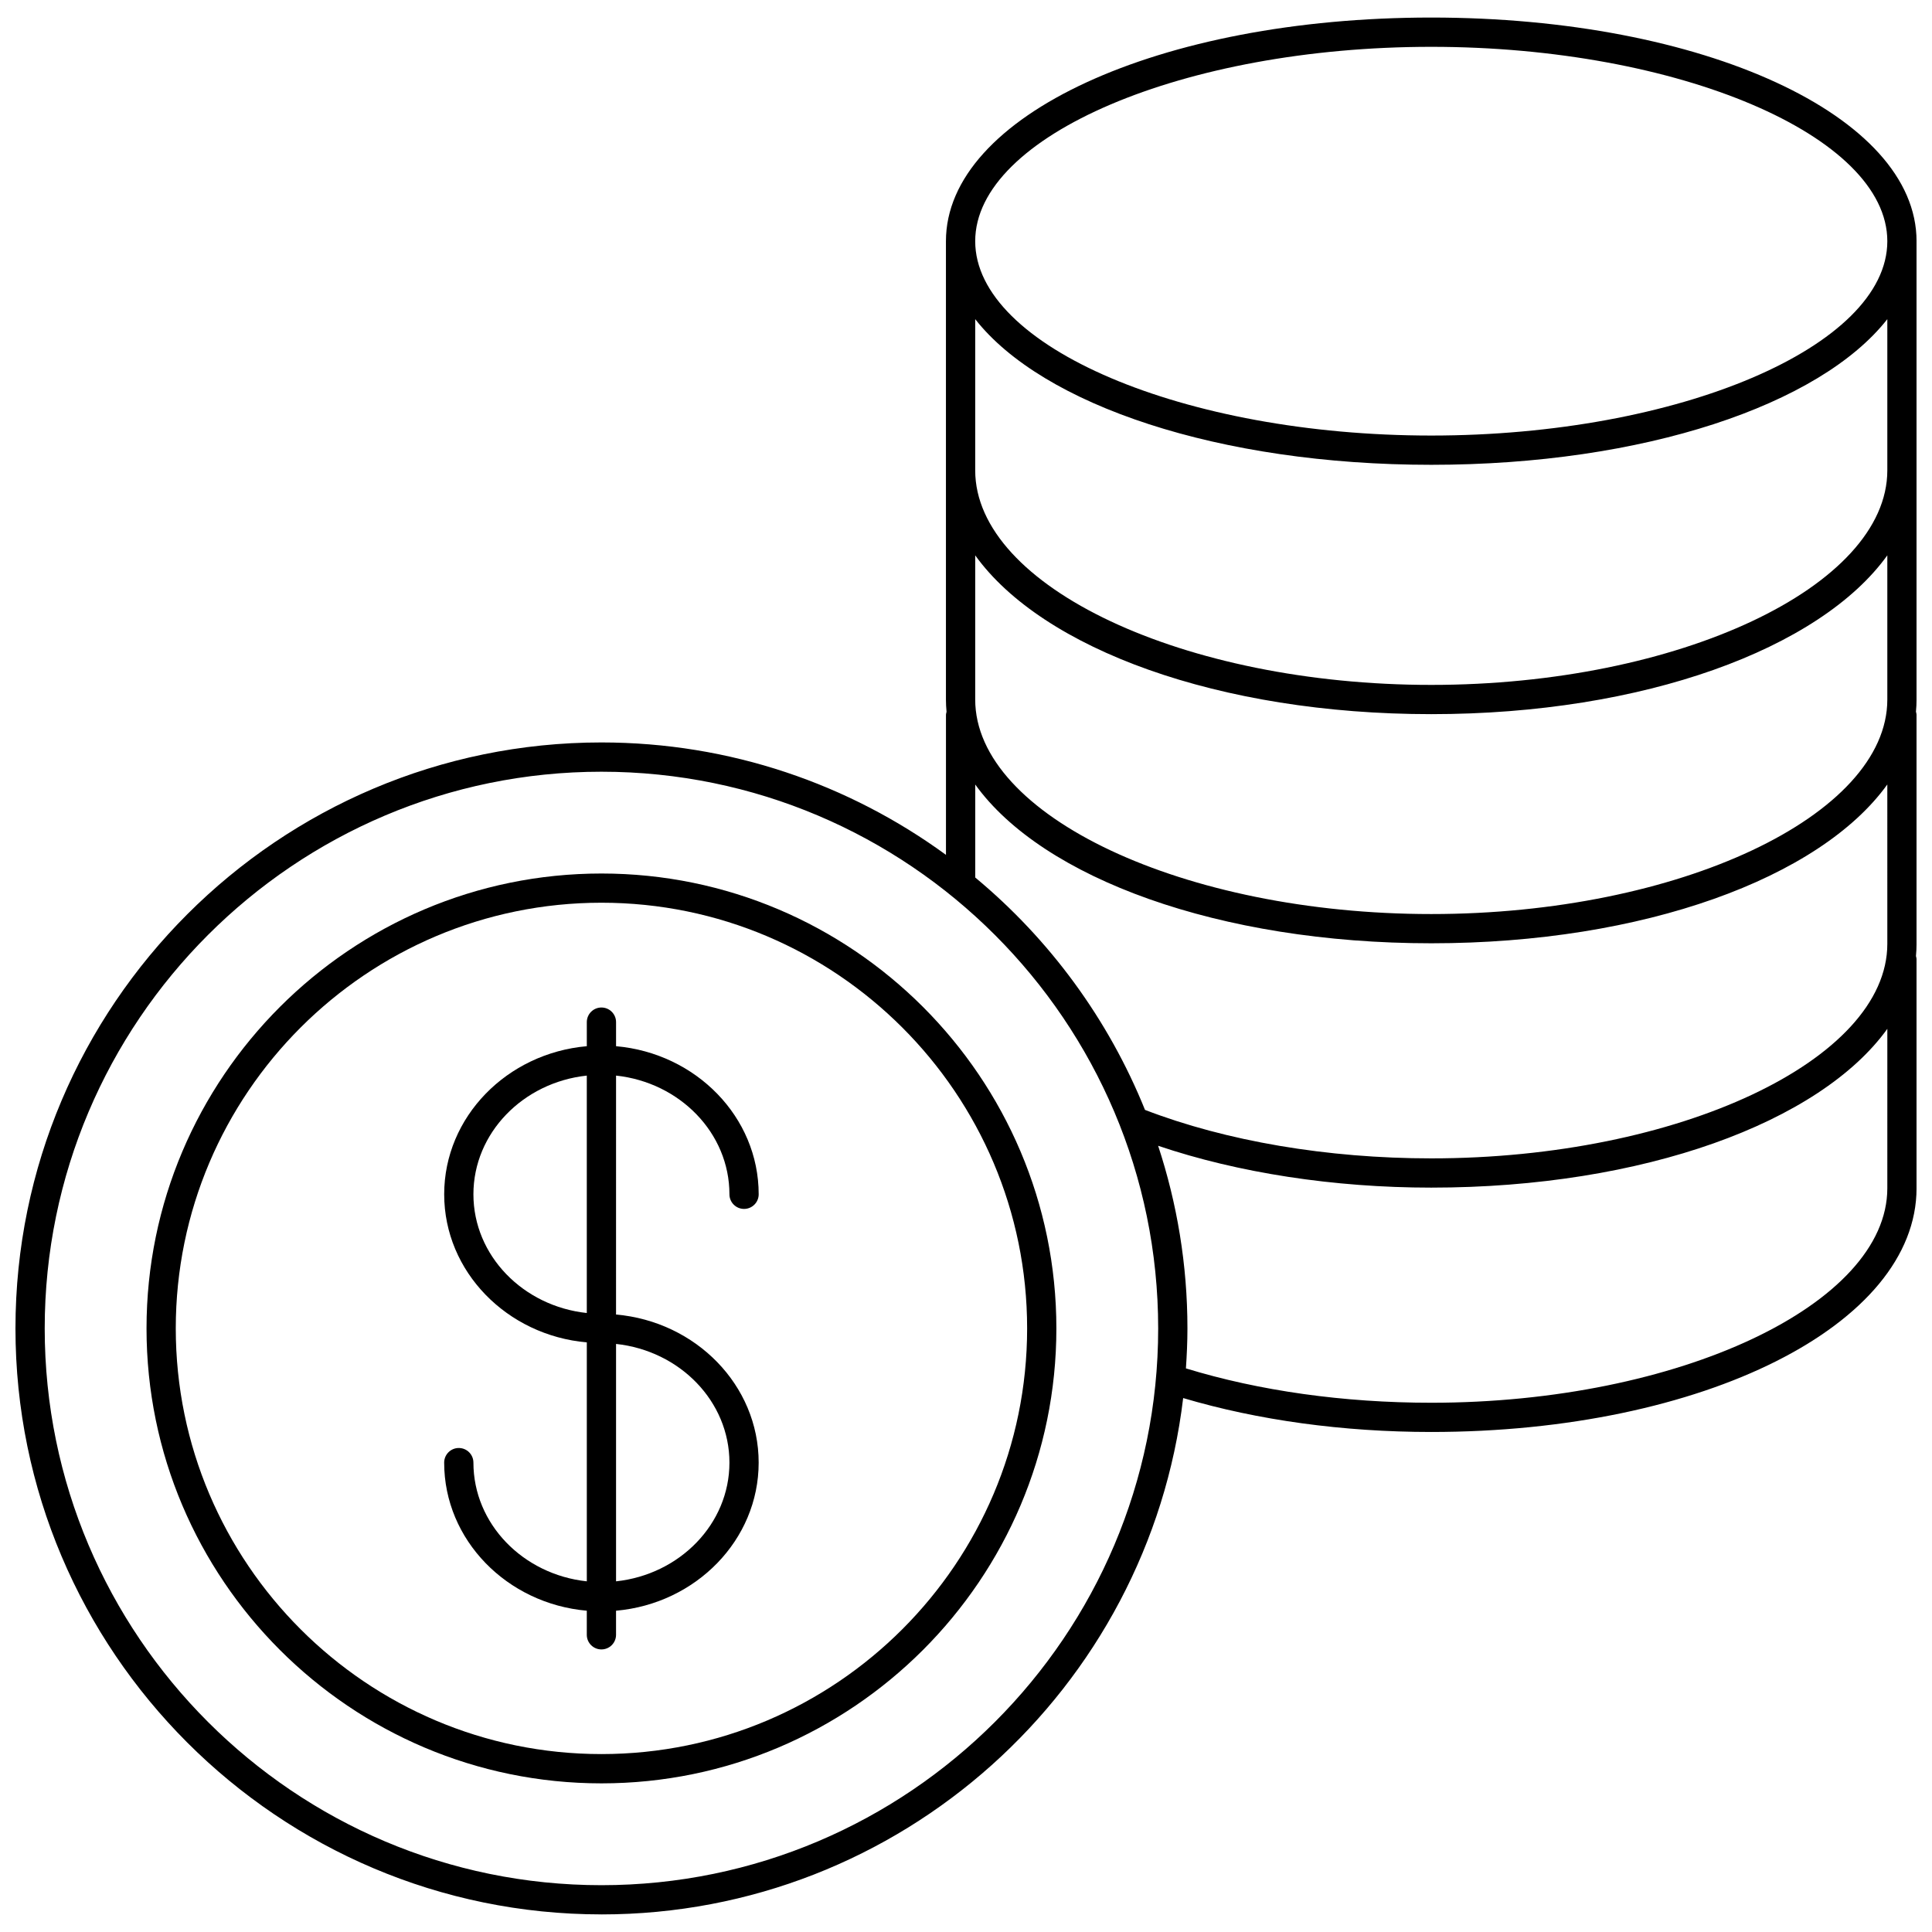 <?xml version="1.0" encoding="UTF-8"?>
<!-- Uploaded to: SVG Repo, www.svgrepo.com, Generator: SVG Repo Mixer Tools -->
<svg width="800px" height="800px" version="1.1" viewBox="144 144 512 512" xmlns="http://www.w3.org/2000/svg">
 <defs>
  <clipPath id="a">
   <path d="m148.09 148.09h503.81v503.81h-503.81z"/>
  </clipPath>
 </defs>
 <g clip-path="url(#a)">
  <path d="m303.39 651.34c79.379 0 145-59.883 154.16-136.84 19.766 5.863 42.348 8.988 65.734 8.988 72.129-0.004 128.62-28.379 128.62-64.605v-60.73c0-0.277-0.102-0.523-0.156-0.785 0.102-1.074 0.156-2.156 0.156-3.246v-60.727c0-0.277-0.102-0.523-0.156-0.781 0.102-1.074 0.156-2.156 0.156-3.242v-121.46c0-33.23-56.492-59.262-128.61-59.262-72.113 0-128.61 26.031-128.61 59.262v121.46c0 1.098 0.055 2.188 0.16 3.273-0.051 0.25-0.152 0.484-0.152 0.754v37.145c-25.648-18.711-57.199-29.789-91.305-29.789-85.629 0-155.29 69.664-155.29 155.29 0 85.629 69.664 155.29 155.29 155.29zm340.77-192.45c0 30.816-55.355 56.852-120.88 56.852-23.23 0-45.605-3.164-65-9.105 0.238-3.504 0.402-7.023 0.402-10.586 0-16.902-2.75-33.164-7.766-48.41 21.184 7.168 46.516 11.09 72.367 11.09 56.281 0 103.04-17.277 120.88-42.082zm0-64.762c0 30.816-55.355 56.852-120.88 56.852-27.531 0-54.367-4.574-75.844-12.848-9.723-24.098-25.297-45.23-44.988-61.582v-24.645c17.836 24.801 64.586 42.074 120.85 42.074 56.273 0 103.03-17.281 120.86-42.086zm-120.86-237.72c65.512 0 120.86 23.59 120.86 51.508 0 27.922-55.348 51.508-120.86 51.508-65.512 0.004-120.86-23.586-120.86-51.508 0-27.918 55.344-51.508 120.86-51.508zm-120.86 72.168c17.828 22.75 64.586 38.602 120.86 38.602 56.27 0 103.03-15.852 120.86-38.602v40.07c0 30.82-55.348 56.859-120.86 56.859s-120.86-26.039-120.86-56.859zm0 62.594c17.828 24.805 64.586 42.086 120.86 42.086 56.27 0 103.03-17.281 120.86-42.086v38.207c0 30.82-55.348 56.855-120.86 56.855s-120.86-26.035-120.86-56.855zm-99.051 57.344c81.355 0 147.54 66.188 147.54 147.54 0 81.355-66.188 147.54-147.54 147.54-81.352 0-147.54-66.188-147.54-147.54 0-81.352 66.191-147.54 147.54-147.54z"/>
 </g>
 <path d="m303.39 616.61c66.477 0 120.56-54.086 120.56-120.56 0-66.48-54.086-120.56-120.56-120.56-66.477 0-120.56 54.086-120.56 120.56 0 66.48 54.086 120.56 120.56 120.56zm0-233.38c62.203 0 112.81 50.609 112.81 112.81s-50.609 112.81-112.81 112.81-112.81-50.605-112.81-112.81c0.004-62.203 50.609-112.81 112.81-112.81z"/>
 <path d="m269.46 531.61c0-2.141-1.734-3.875-3.875-3.875s-3.875 1.734-3.875 3.875c0 20.504 16.633 37.387 37.797 39.246v6.383c0 2.141 1.734 3.875 3.875 3.875s3.875-1.734 3.875-3.875v-6.383c21.164-1.859 37.797-18.742 37.797-39.246 0-20.504-16.633-37.387-37.797-39.246l0.004-63.32c16.883 1.805 30.047 15.215 30.047 31.457 0 2.141 1.734 3.875 3.875 3.875s3.875-1.734 3.875-3.875c0-20.504-16.633-37.387-37.797-39.246v-6.379c0-2.141-1.734-3.875-3.875-3.875s-3.875 1.734-3.875 3.875v6.379c-21.164 1.859-37.797 18.742-37.797 39.246s16.633 37.387 37.797 39.246v63.324c-16.887-1.805-30.051-15.215-30.051-31.461zm37.801-31.453c16.883 1.805 30.047 15.215 30.047 31.457s-13.164 29.652-30.047 31.457zm-37.801-39.656c0-16.242 13.164-29.652 30.047-31.457v62.918c-16.883-1.809-30.047-15.219-30.047-31.461z"/>
</svg>